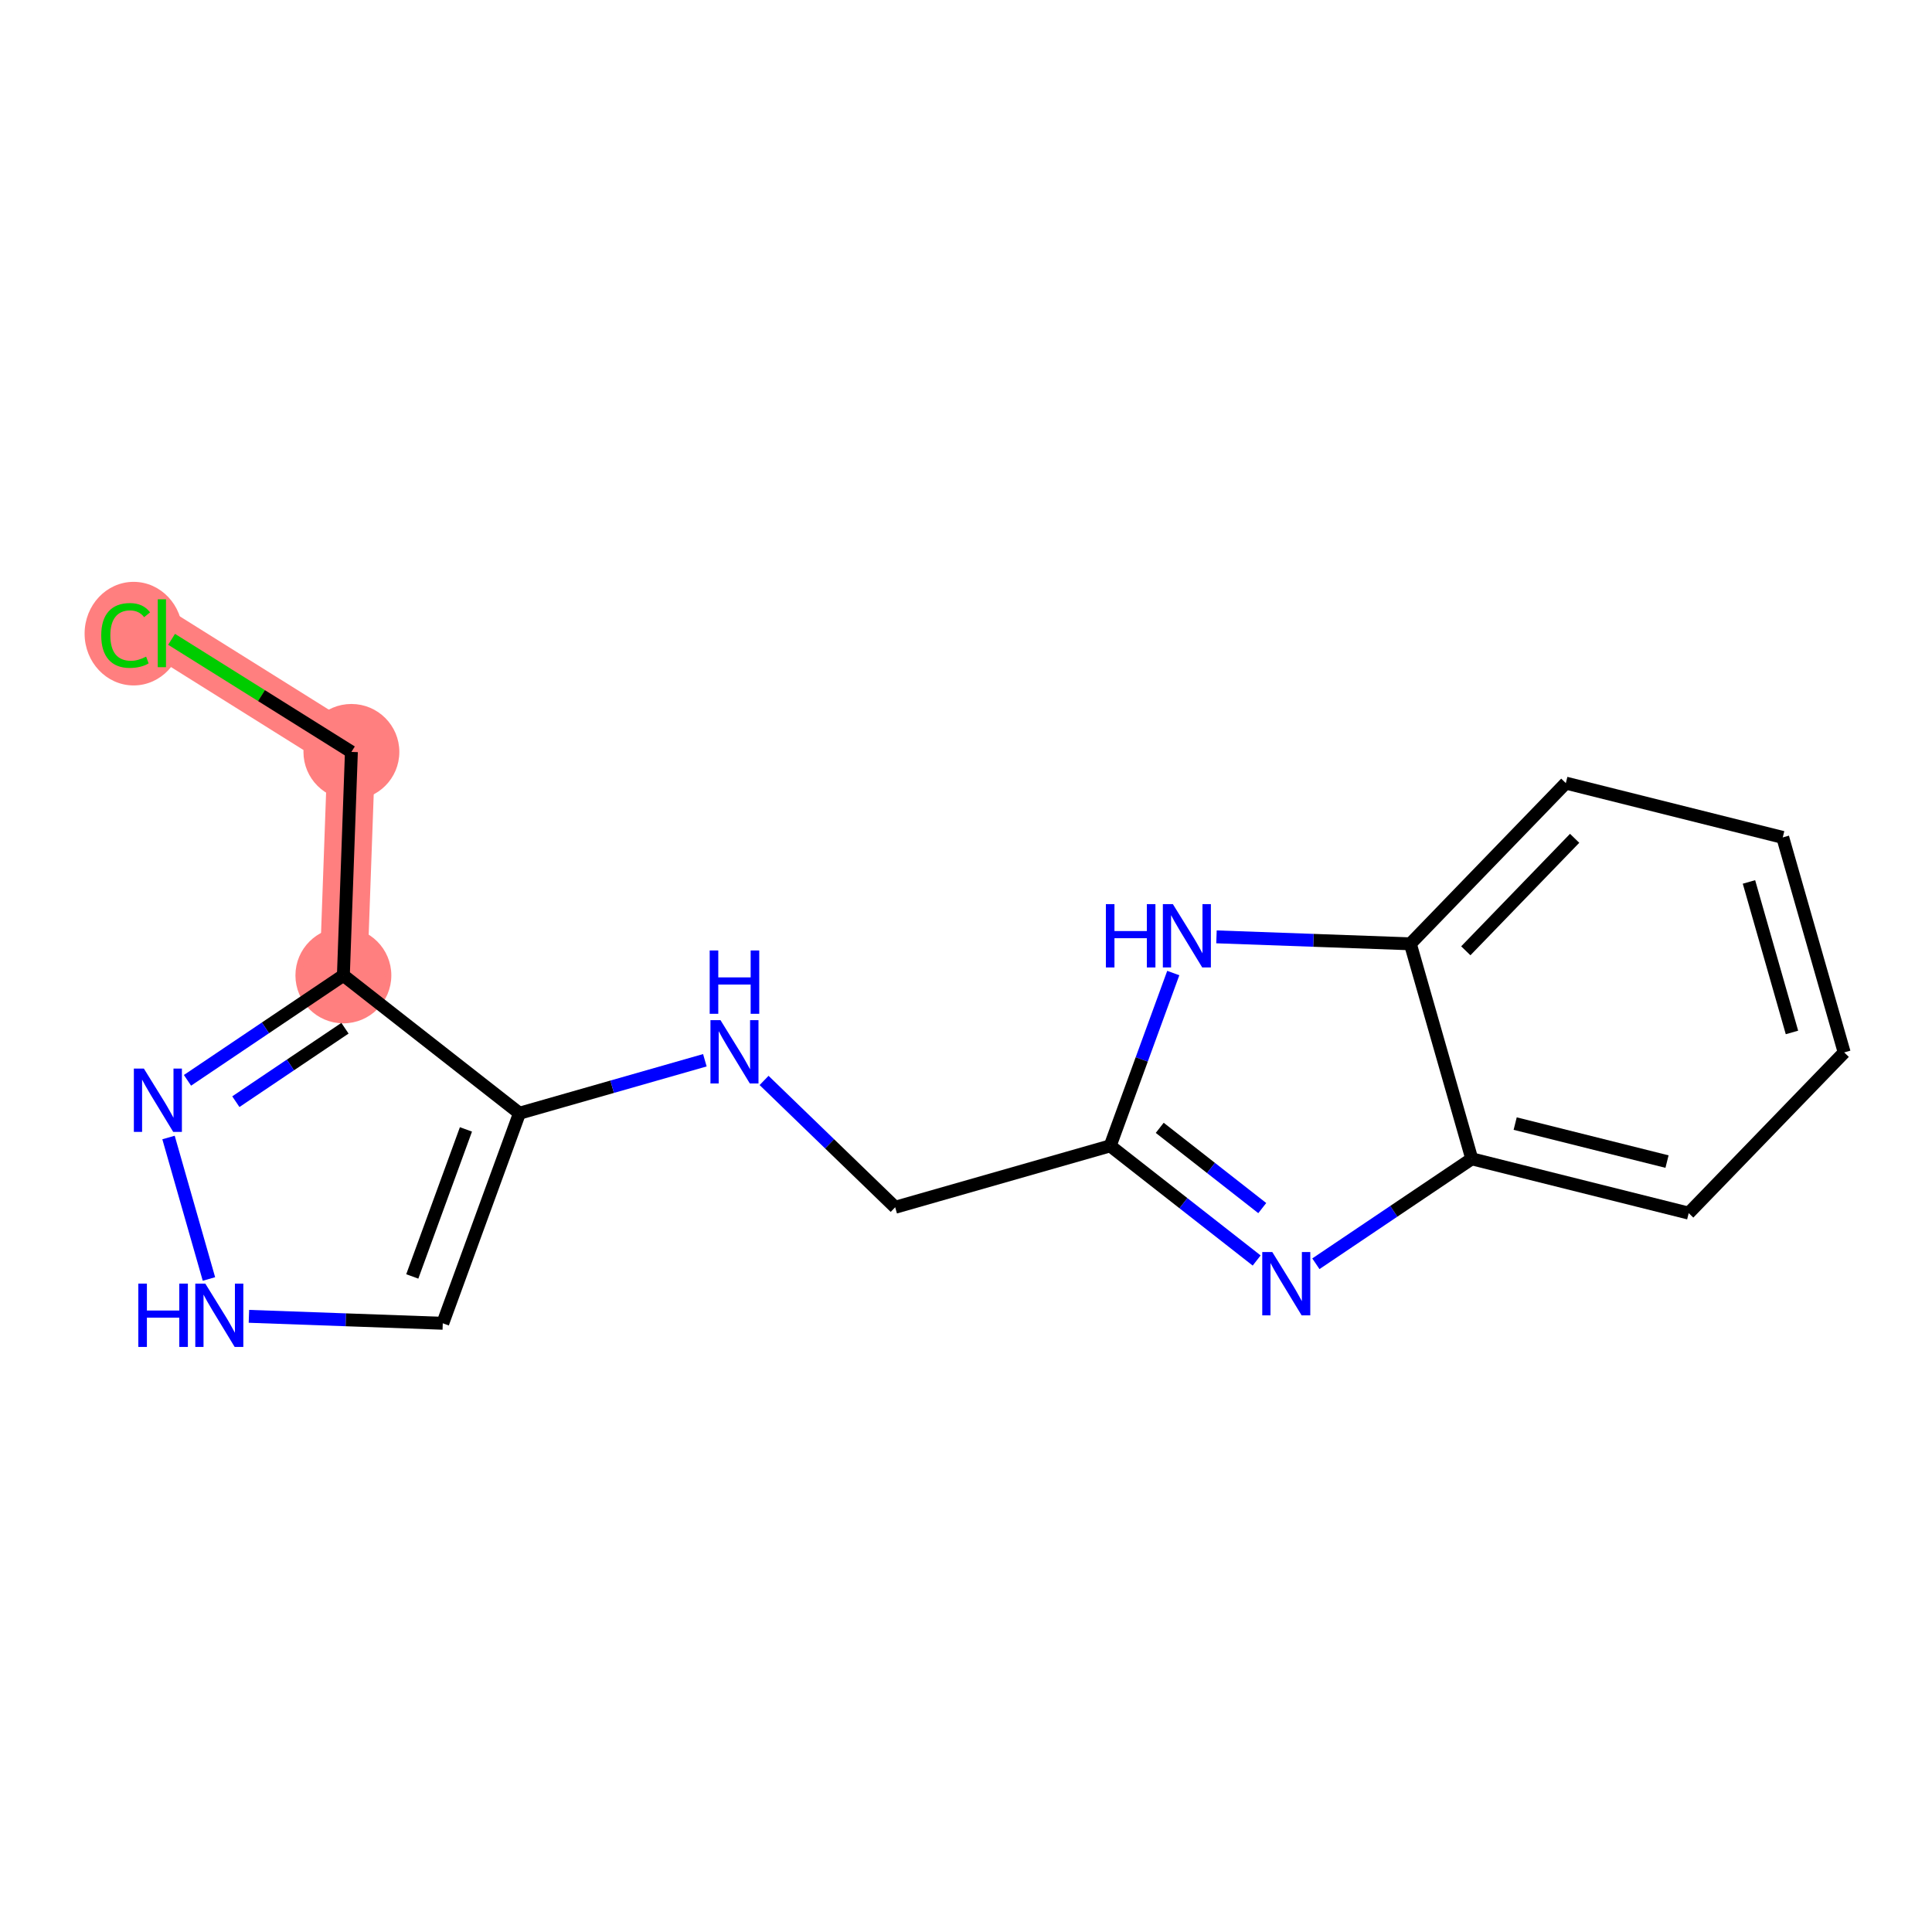 <?xml version='1.0' encoding='iso-8859-1'?>
<svg version='1.1' baseProfile='full'
              xmlns='http://www.w3.org/2000/svg'
                      xmlns:rdkit='http://www.rdkit.org/xml'
                      xmlns:xlink='http://www.w3.org/1999/xlink'
                  xml:space='preserve'
width='300px' height='300px' viewBox='0 0 300 300'>
<!-- END OF HEADER -->
<rect style='opacity:1.0;fill:#FFFFFF;stroke:none' width='300' height='300' x='0' y='0'> </rect>
<rect style='opacity:1.0;fill:#FFFFFF;stroke:none' width='300' height='300' x='0' y='0'> </rect>
<path d='M 25.136,98.329 L 54.565,116.757' style='fill:none;fill-rule:evenodd;stroke:#FF7F7F;stroke-width:7.4px;stroke-linecap:butt;stroke-linejoin:miter;stroke-opacity:1' />
<path d='M 54.565,116.757 L 53.32,151.458' style='fill:none;fill-rule:evenodd;stroke:#FF7F7F;stroke-width:7.4px;stroke-linecap:butt;stroke-linejoin:miter;stroke-opacity:1' />
<ellipse cx='20.747' cy='98.392' rx='7.11' ry='7.543'  style='fill:#FF7F7F;fill-rule:evenodd;stroke:#FF7F7F;stroke-width:1.0px;stroke-linecap:butt;stroke-linejoin:miter;stroke-opacity:1' />
<ellipse cx='54.565' cy='116.757' rx='6.945' ry='6.945'  style='fill:#FF7F7F;fill-rule:evenodd;stroke:#FF7F7F;stroke-width:1.0px;stroke-linecap:butt;stroke-linejoin:miter;stroke-opacity:1' />
<ellipse cx='53.32' cy='151.458' rx='6.945' ry='6.945'  style='fill:#FF7F7F;fill-rule:evenodd;stroke:#FF7F7F;stroke-width:1.0px;stroke-linecap:butt;stroke-linejoin:miter;stroke-opacity:1' />
<path class='bond-0 atom-0 atom-1' d='M 26.643,99.273 L 40.604,108.015' style='fill:none;fill-rule:evenodd;stroke:#00CC00;stroke-width:2.0px;stroke-linecap:butt;stroke-linejoin:miter;stroke-opacity:1' />
<path class='bond-0 atom-0 atom-1' d='M 40.604,108.015 L 54.565,116.757' style='fill:none;fill-rule:evenodd;stroke:#000000;stroke-width:2.0px;stroke-linecap:butt;stroke-linejoin:miter;stroke-opacity:1' />
<path class='bond-1 atom-1 atom-2' d='M 54.565,116.757 L 53.32,151.458' style='fill:none;fill-rule:evenodd;stroke:#000000;stroke-width:2.0px;stroke-linecap:butt;stroke-linejoin:miter;stroke-opacity:1' />
<path class='bond-2 atom-2 atom-3' d='M 53.32,151.458 L 41.216,159.605' style='fill:none;fill-rule:evenodd;stroke:#000000;stroke-width:2.0px;stroke-linecap:butt;stroke-linejoin:miter;stroke-opacity:1' />
<path class='bond-2 atom-2 atom-3' d='M 41.216,159.605 L 29.113,167.753' style='fill:none;fill-rule:evenodd;stroke:#0000FF;stroke-width:2.0px;stroke-linecap:butt;stroke-linejoin:miter;stroke-opacity:1' />
<path class='bond-2 atom-2 atom-3' d='M 53.567,159.663 L 45.094,165.366' style='fill:none;fill-rule:evenodd;stroke:#000000;stroke-width:2.0px;stroke-linecap:butt;stroke-linejoin:miter;stroke-opacity:1' />
<path class='bond-2 atom-2 atom-3' d='M 45.094,165.366 L 36.622,171.069' style='fill:none;fill-rule:evenodd;stroke:#0000FF;stroke-width:2.0px;stroke-linecap:butt;stroke-linejoin:miter;stroke-opacity:1' />
<path class='bond-17 atom-6 atom-2' d='M 80.662,172.861 L 53.32,151.458' style='fill:none;fill-rule:evenodd;stroke:#000000;stroke-width:2.0px;stroke-linecap:butt;stroke-linejoin:miter;stroke-opacity:1' />
<path class='bond-3 atom-3 atom-4' d='M 26.168,176.632 L 32.445,198.6' style='fill:none;fill-rule:evenodd;stroke:#0000FF;stroke-width:2.0px;stroke-linecap:butt;stroke-linejoin:miter;stroke-opacity:1' />
<path class='bond-4 atom-4 atom-5' d='M 38.652,204.399 L 53.703,204.939' style='fill:none;fill-rule:evenodd;stroke:#0000FF;stroke-width:2.0px;stroke-linecap:butt;stroke-linejoin:miter;stroke-opacity:1' />
<path class='bond-4 atom-4 atom-5' d='M 53.703,204.939 L 68.755,205.479' style='fill:none;fill-rule:evenodd;stroke:#000000;stroke-width:2.0px;stroke-linecap:butt;stroke-linejoin:miter;stroke-opacity:1' />
<path class='bond-5 atom-5 atom-6' d='M 68.755,205.479 L 80.662,172.861' style='fill:none;fill-rule:evenodd;stroke:#000000;stroke-width:2.0px;stroke-linecap:butt;stroke-linejoin:miter;stroke-opacity:1' />
<path class='bond-5 atom-5 atom-6' d='M 64.018,198.205 L 72.352,175.373' style='fill:none;fill-rule:evenodd;stroke:#000000;stroke-width:2.0px;stroke-linecap:butt;stroke-linejoin:miter;stroke-opacity:1' />
<path class='bond-6 atom-6 atom-7' d='M 80.662,172.861 L 95.056,168.748' style='fill:none;fill-rule:evenodd;stroke:#000000;stroke-width:2.0px;stroke-linecap:butt;stroke-linejoin:miter;stroke-opacity:1' />
<path class='bond-6 atom-6 atom-7' d='M 95.056,168.748 L 109.451,164.636' style='fill:none;fill-rule:evenodd;stroke:#0000FF;stroke-width:2.0px;stroke-linecap:butt;stroke-linejoin:miter;stroke-opacity:1' />
<path class='bond-7 atom-7 atom-8' d='M 118.646,167.77 L 128.824,177.618' style='fill:none;fill-rule:evenodd;stroke:#0000FF;stroke-width:2.0px;stroke-linecap:butt;stroke-linejoin:miter;stroke-opacity:1' />
<path class='bond-7 atom-7 atom-8' d='M 128.824,177.618 L 139.003,187.466' style='fill:none;fill-rule:evenodd;stroke:#000000;stroke-width:2.0px;stroke-linecap:butt;stroke-linejoin:miter;stroke-opacity:1' />
<path class='bond-8 atom-8 atom-9' d='M 139.003,187.466 L 172.39,177.927' style='fill:none;fill-rule:evenodd;stroke:#000000;stroke-width:2.0px;stroke-linecap:butt;stroke-linejoin:miter;stroke-opacity:1' />
<path class='bond-9 atom-9 atom-10' d='M 172.39,177.927 L 183.762,186.829' style='fill:none;fill-rule:evenodd;stroke:#000000;stroke-width:2.0px;stroke-linecap:butt;stroke-linejoin:miter;stroke-opacity:1' />
<path class='bond-9 atom-9 atom-10' d='M 183.762,186.829 L 195.134,195.731' style='fill:none;fill-rule:evenodd;stroke:#0000FF;stroke-width:2.0px;stroke-linecap:butt;stroke-linejoin:miter;stroke-opacity:1' />
<path class='bond-9 atom-9 atom-10' d='M 180.082,175.129 L 188.043,181.361' style='fill:none;fill-rule:evenodd;stroke:#000000;stroke-width:2.0px;stroke-linecap:butt;stroke-linejoin:miter;stroke-opacity:1' />
<path class='bond-9 atom-9 atom-10' d='M 188.043,181.361 L 196.003,187.592' style='fill:none;fill-rule:evenodd;stroke:#0000FF;stroke-width:2.0px;stroke-linecap:butt;stroke-linejoin:miter;stroke-opacity:1' />
<path class='bond-18 atom-17 atom-9' d='M 182.185,151.094 L 177.287,164.511' style='fill:none;fill-rule:evenodd;stroke:#0000FF;stroke-width:2.0px;stroke-linecap:butt;stroke-linejoin:miter;stroke-opacity:1' />
<path class='bond-18 atom-17 atom-9' d='M 177.287,164.511 L 172.39,177.927' style='fill:none;fill-rule:evenodd;stroke:#000000;stroke-width:2.0px;stroke-linecap:butt;stroke-linejoin:miter;stroke-opacity:1' />
<path class='bond-10 atom-10 atom-11' d='M 204.329,196.236 L 216.432,188.088' style='fill:none;fill-rule:evenodd;stroke:#0000FF;stroke-width:2.0px;stroke-linecap:butt;stroke-linejoin:miter;stroke-opacity:1' />
<path class='bond-10 atom-10 atom-11' d='M 216.432,188.088 L 228.536,179.941' style='fill:none;fill-rule:evenodd;stroke:#000000;stroke-width:2.0px;stroke-linecap:butt;stroke-linejoin:miter;stroke-opacity:1' />
<path class='bond-11 atom-11 atom-12' d='M 228.536,179.941 L 262.22,188.373' style='fill:none;fill-rule:evenodd;stroke:#000000;stroke-width:2.0px;stroke-linecap:butt;stroke-linejoin:miter;stroke-opacity:1' />
<path class='bond-11 atom-11 atom-12' d='M 235.275,174.469 L 258.853,180.371' style='fill:none;fill-rule:evenodd;stroke:#000000;stroke-width:2.0px;stroke-linecap:butt;stroke-linejoin:miter;stroke-opacity:1' />
<path class='bond-19 atom-16 atom-11' d='M 218.997,146.554 L 228.536,179.941' style='fill:none;fill-rule:evenodd;stroke:#000000;stroke-width:2.0px;stroke-linecap:butt;stroke-linejoin:miter;stroke-opacity:1' />
<path class='bond-12 atom-12 atom-13' d='M 262.22,188.373 L 286.364,163.418' style='fill:none;fill-rule:evenodd;stroke:#000000;stroke-width:2.0px;stroke-linecap:butt;stroke-linejoin:miter;stroke-opacity:1' />
<path class='bond-13 atom-13 atom-14' d='M 286.364,163.418 L 276.824,130.032' style='fill:none;fill-rule:evenodd;stroke:#000000;stroke-width:2.0px;stroke-linecap:butt;stroke-linejoin:miter;stroke-opacity:1' />
<path class='bond-13 atom-13 atom-14' d='M 278.255,160.318 L 271.578,136.947' style='fill:none;fill-rule:evenodd;stroke:#000000;stroke-width:2.0px;stroke-linecap:butt;stroke-linejoin:miter;stroke-opacity:1' />
<path class='bond-14 atom-14 atom-15' d='M 276.824,130.032 L 243.141,121.6' style='fill:none;fill-rule:evenodd;stroke:#000000;stroke-width:2.0px;stroke-linecap:butt;stroke-linejoin:miter;stroke-opacity:1' />
<path class='bond-15 atom-15 atom-16' d='M 243.141,121.6 L 218.997,146.554' style='fill:none;fill-rule:evenodd;stroke:#000000;stroke-width:2.0px;stroke-linecap:butt;stroke-linejoin:miter;stroke-opacity:1' />
<path class='bond-15 atom-15 atom-16' d='M 244.51,130.172 L 227.609,147.64' style='fill:none;fill-rule:evenodd;stroke:#000000;stroke-width:2.0px;stroke-linecap:butt;stroke-linejoin:miter;stroke-opacity:1' />
<path class='bond-16 atom-16 atom-17' d='M 218.997,146.554 L 203.945,146.014' style='fill:none;fill-rule:evenodd;stroke:#000000;stroke-width:2.0px;stroke-linecap:butt;stroke-linejoin:miter;stroke-opacity:1' />
<path class='bond-16 atom-16 atom-17' d='M 203.945,146.014 L 188.894,145.474' style='fill:none;fill-rule:evenodd;stroke:#0000FF;stroke-width:2.0px;stroke-linecap:butt;stroke-linejoin:miter;stroke-opacity:1' />
<path  class='atom-0' d='M 15.719 98.67
Q 15.719 96.225, 16.858 94.947
Q 18.011 93.656, 20.191 93.656
Q 22.219 93.656, 23.302 95.086
L 22.386 95.836
Q 21.594 94.795, 20.191 94.795
Q 18.705 94.795, 17.913 95.795
Q 17.136 96.781, 17.136 98.67
Q 17.136 100.614, 17.941 101.614
Q 18.761 102.614, 20.344 102.614
Q 21.427 102.614, 22.691 101.961
L 23.08 103.003
Q 22.566 103.336, 21.788 103.531
Q 21.011 103.725, 20.15 103.725
Q 18.011 103.725, 16.858 102.42
Q 15.719 101.114, 15.719 98.67
' fill='#00CC00'/>
<path  class='atom-0' d='M 24.497 93.058
L 25.775 93.058
L 25.775 103.6
L 24.497 103.6
L 24.497 93.058
' fill='#00CC00'/>
<path  class='atom-3' d='M 22.342 165.931
L 25.564 171.139
Q 25.883 171.653, 26.397 172.583
Q 26.911 173.514, 26.939 173.57
L 26.939 165.931
L 28.245 165.931
L 28.245 175.764
L 26.897 175.764
L 23.439 170.07
Q 23.036 169.403, 22.606 168.639
Q 22.189 167.875, 22.064 167.639
L 22.064 175.764
L 20.786 175.764
L 20.786 165.931
L 22.342 165.931
' fill='#0000FF'/>
<path  class='atom-4' d='M 21.478 199.317
L 22.811 199.317
L 22.811 203.498
L 27.839 203.498
L 27.839 199.317
L 29.173 199.317
L 29.173 209.151
L 27.839 209.151
L 27.839 204.609
L 22.811 204.609
L 22.811 209.151
L 21.478 209.151
L 21.478 199.317
' fill='#0000FF'/>
<path  class='atom-4' d='M 31.881 199.317
L 35.103 204.526
Q 35.423 205.04, 35.937 205.97
Q 36.45 206.901, 36.478 206.956
L 36.478 199.317
L 37.784 199.317
L 37.784 209.151
L 36.437 209.151
L 32.978 203.456
Q 32.575 202.79, 32.145 202.026
Q 31.728 201.262, 31.603 201.026
L 31.603 209.151
L 30.325 209.151
L 30.325 199.317
L 31.881 199.317
' fill='#0000FF'/>
<path  class='atom-7' d='M 111.875 158.405
L 115.097 163.614
Q 115.417 164.128, 115.93 165.058
Q 116.444 165.989, 116.472 166.044
L 116.472 158.405
L 117.778 158.405
L 117.778 168.239
L 116.43 168.239
L 112.972 162.544
Q 112.569 161.878, 112.139 161.114
Q 111.722 160.35, 111.597 160.114
L 111.597 168.239
L 110.319 168.239
L 110.319 158.405
L 111.875 158.405
' fill='#0000FF'/>
<path  class='atom-7' d='M 110.201 147.588
L 111.535 147.588
L 111.535 151.769
L 116.562 151.769
L 116.562 147.588
L 117.896 147.588
L 117.896 157.422
L 116.562 157.422
L 116.562 152.88
L 111.535 152.88
L 111.535 157.422
L 110.201 157.422
L 110.201 147.588
' fill='#0000FF'/>
<path  class='atom-10' d='M 197.558 194.413
L 200.78 199.622
Q 201.099 200.136, 201.613 201.066
Q 202.127 201.997, 202.155 202.052
L 202.155 194.413
L 203.461 194.413
L 203.461 204.247
L 202.113 204.247
L 198.655 198.552
Q 198.252 197.886, 197.822 197.122
Q 197.405 196.358, 197.28 196.122
L 197.28 204.247
L 196.002 204.247
L 196.002 194.413
L 197.558 194.413
' fill='#0000FF'/>
<path  class='atom-17' d='M 171.72 140.393
L 173.053 140.393
L 173.053 144.573
L 178.081 144.573
L 178.081 140.393
L 179.415 140.393
L 179.415 150.226
L 178.081 150.226
L 178.081 145.684
L 173.053 145.684
L 173.053 150.226
L 171.72 150.226
L 171.72 140.393
' fill='#0000FF'/>
<path  class='atom-17' d='M 182.123 140.393
L 185.345 145.601
Q 185.665 146.115, 186.179 147.046
Q 186.692 147.976, 186.72 148.032
L 186.72 140.393
L 188.026 140.393
L 188.026 150.226
L 186.679 150.226
L 183.22 144.532
Q 182.817 143.865, 182.387 143.101
Q 181.97 142.337, 181.845 142.101
L 181.845 150.226
L 180.567 150.226
L 180.567 140.393
L 182.123 140.393
' fill='#0000FF'/>
</svg>
